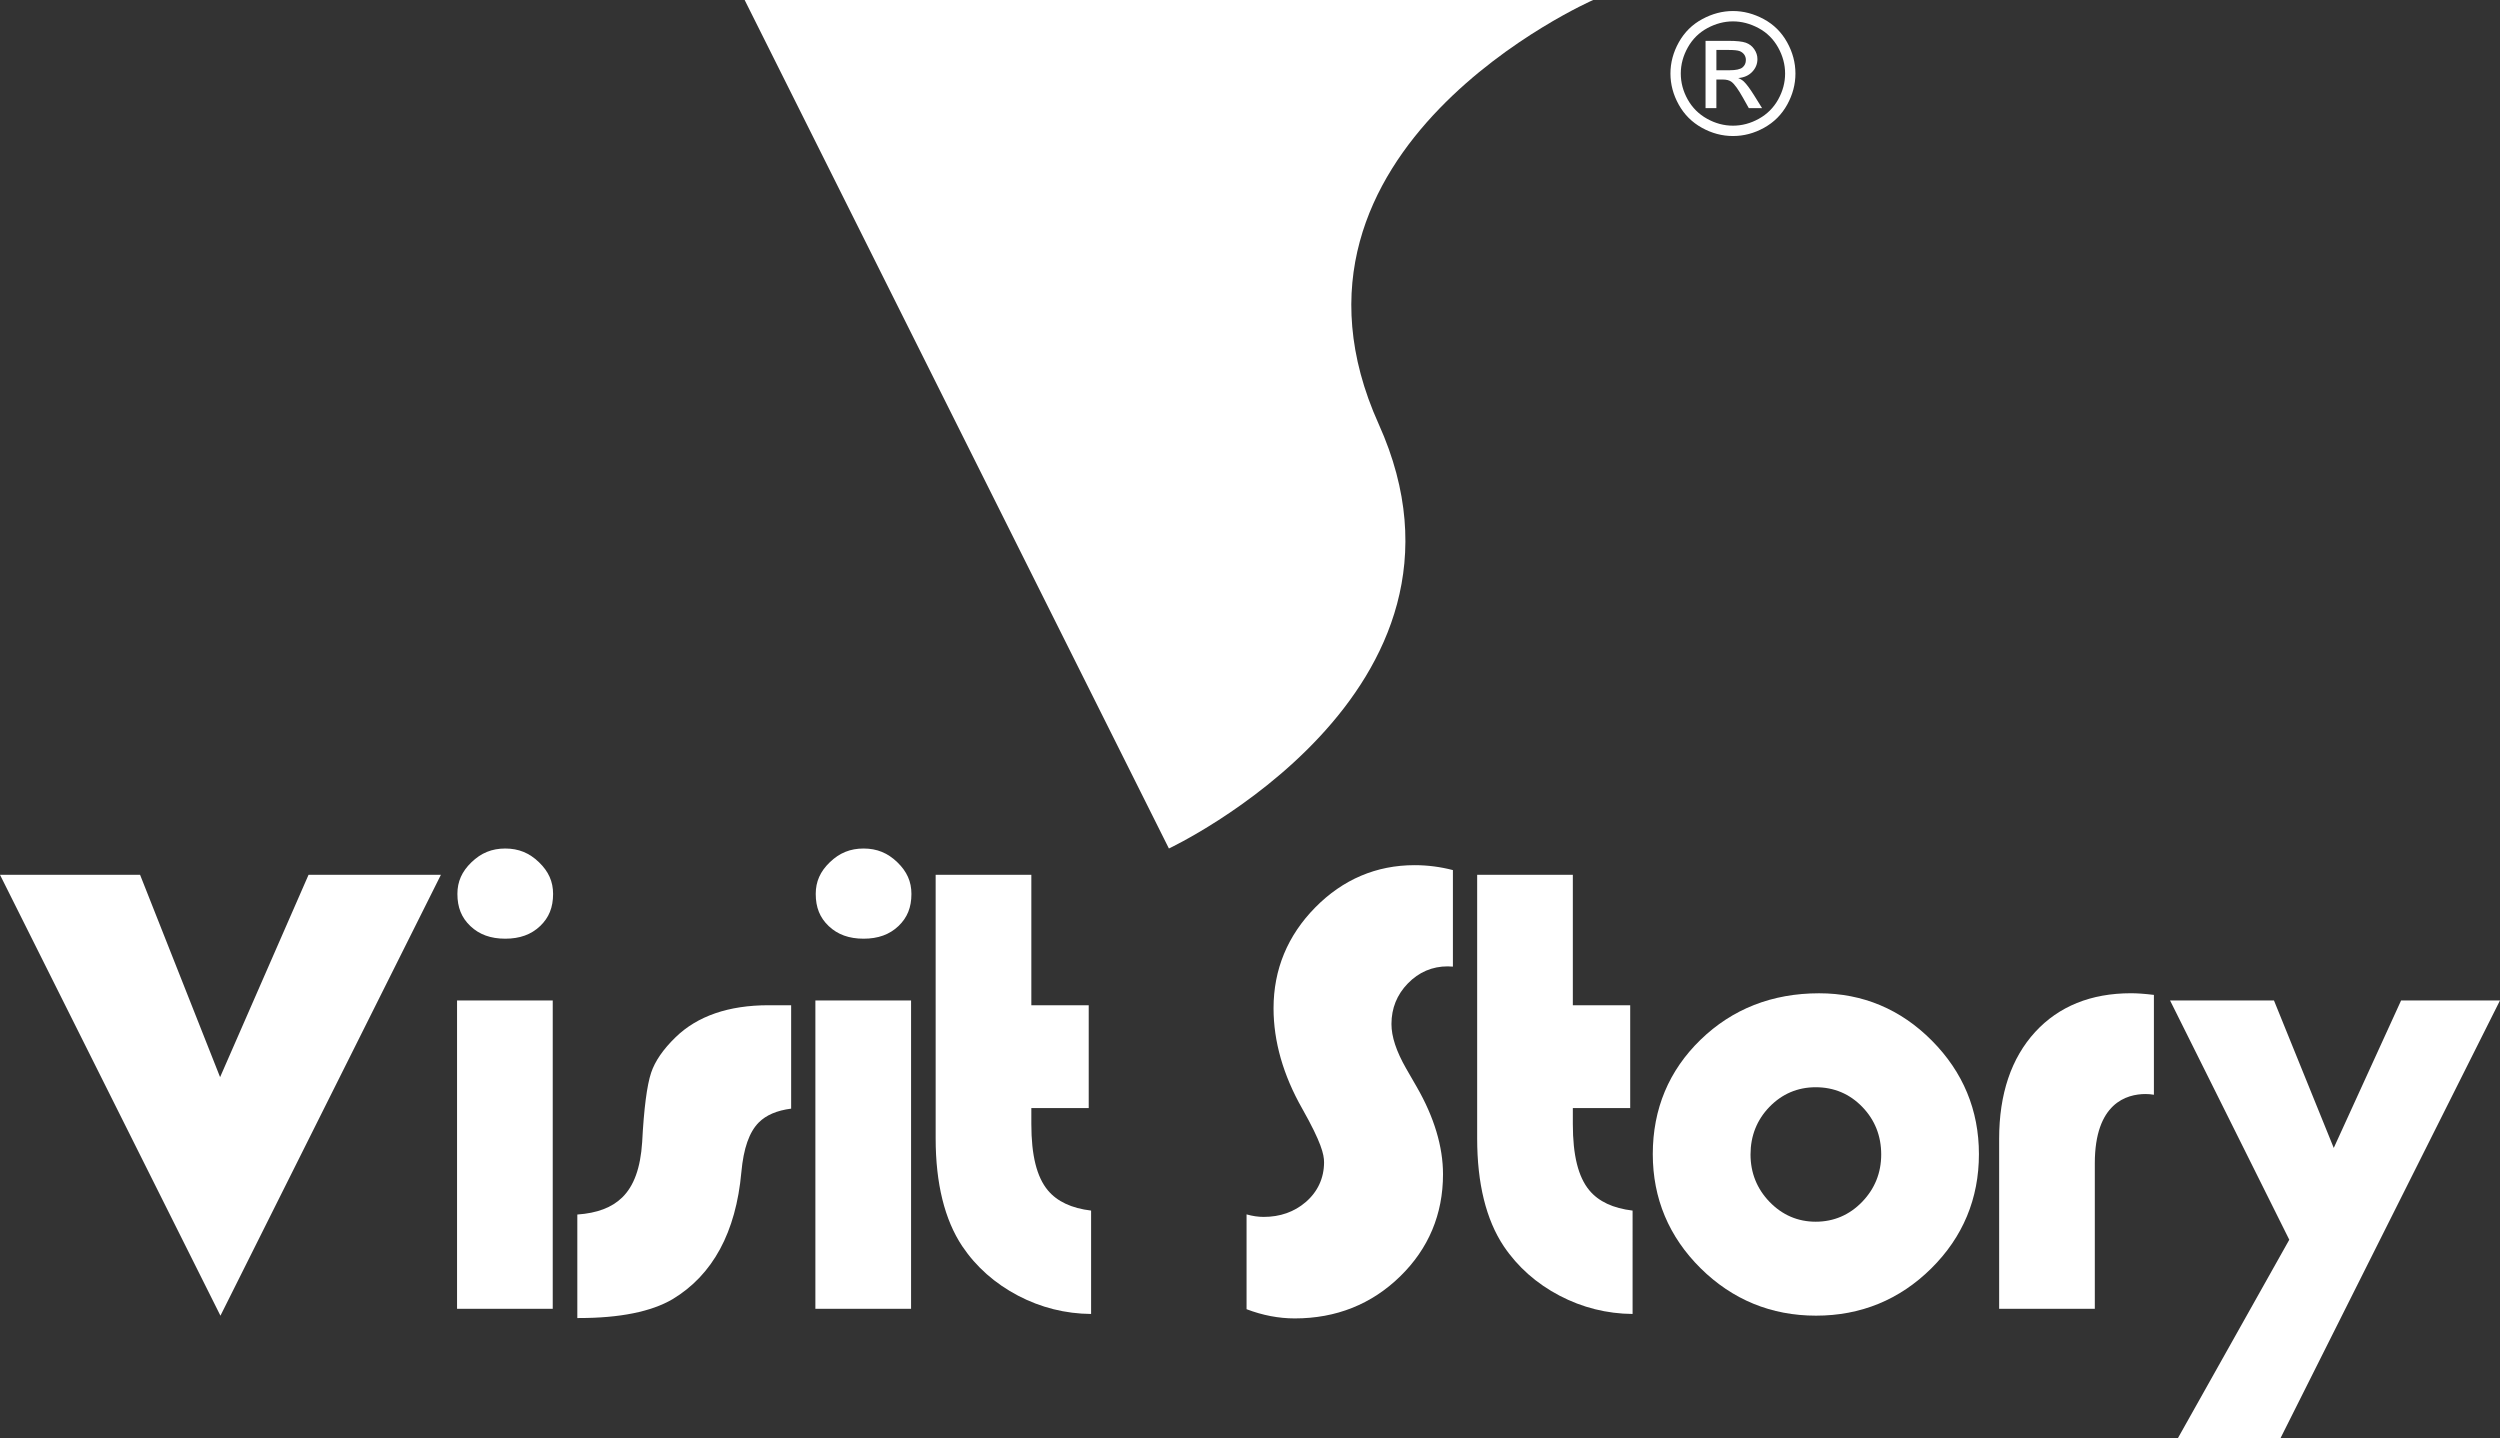 <?xml version="1.0" encoding="UTF-8" standalone="no"?>
<!-- Generator: Adobe Illustrator 13.0.0, SVG Export Plug-In . SVG Version: 6.00 Build 14948)  -->

<svg
   xmlns:dc="http://purl.org/dc/elements/1.1/"
   xmlns:cc="http://creativecommons.org/ns#"
   xmlns:rdf="http://www.w3.org/1999/02/22-rdf-syntax-ns#"
   xmlns:svg="http://www.w3.org/2000/svg"
   xmlns="http://www.w3.org/2000/svg"
   xmlns:sodipodi="http://sodipodi.sourceforge.net/DTD/sodipodi-0.dtd"
   xmlns:inkscape="http://www.inkscape.org/namespaces/inkscape"
   version="1.1"
   id="Layer_1"
   x="0px"
   y="0px"
   width="113.386px"
   height="65.238px"
   viewBox="0 0 113.386 65.238"
   enable-background="new 0 0 113.386 65.238"
   xml:space="preserve"
   sodipodi:docname="VisitStory-white.svg"
   inkscape:version="0.92.1 r15371"><rect x="0" y="0" width="113.386" height="65.238" fill="#333333" stroke="none"/><defs
     id="defs31" /><sodipodi:namedview
     pagecolor="#ffffff"
     bordercolor="#666666"
     borderopacity="1"
     objecttolerance="10"
     gridtolerance="10"
     guidetolerance="10"
     inkscape:pageopacity="0"
     inkscape:pageshadow="2"
     inkscape:window-width="1920"
     inkscape:window-height="1017"
     id="namedview29"
     showgrid="false"
     inkscape:zoom="3.1397174"
     inkscape:cx="56.693001"
     inkscape:cy="32.618999"
     inkscape:window-x="-8"
     inkscape:window-y="-8"
     inkscape:window-maximized="1"
     inkscape:current-layer="Layer_1" /><polygon
     points="13.994,39.676 9.982,48.854 6.353,39.676 0,39.676 9.998,59.673 19.997,39.676 "
     id="polygon2"
     style="fill:#ffffff" /><g
     id="g26"
     style="fill:#ffffff"><path
       d="M26.184,59.779v-4.695c0.898-0.063,1.565-0.315,2.033-0.771c0.536-0.521,0.833-1.344,0.908-2.511   c0.079-1.514,0.215-2.572,0.406-3.148c0.174-0.523,0.547-1.065,1.109-1.61c0.991-0.964,2.41-1.452,4.218-1.452h1.024v4.69   c-0.648,0.084-1.13,0.29-1.467,0.626c-0.433,0.434-0.692,1.171-0.791,2.254c-0.246,2.727-1.295,4.665-3.12,5.762   c-0.962,0.566-2.39,0.855-4.241,0.855H26.184z"
       id="path4"
       style="fill:#ffffff" /><path
       d="M20.729,45.374h4.34v13.987h-4.34V45.374z M22.915,42.574c-0.66,0-1.177-0.188-1.582-0.573   c-0.401-0.382-0.588-0.844-0.588-1.457c0-0.56,0.203-1.017,0.637-1.436c0.442-0.427,0.929-0.624,1.533-0.624   s1.09,0.197,1.532,0.624c0.435,0.42,0.638,0.876,0.638,1.436c0,0.612-0.187,1.075-0.588,1.457   C24.092,42.387,23.574,42.574,22.915,42.574"
       id="path6"
       style="fill:#ffffff" /><path
       d="M36.981,45.374h4.34v13.987h-4.34V45.374z M39.167,42.574c-0.66,0-1.177-0.188-1.583-0.573   c-0.4-0.382-0.587-0.844-0.587-1.457c0-0.56,0.202-1.017,0.637-1.436c0.442-0.427,0.929-0.624,1.533-0.624   c0.603,0,1.09,0.197,1.532,0.624c0.435,0.42,0.638,0.876,0.638,1.436c0,0.612-0.187,1.075-0.588,1.457   C40.343,42.387,39.826,42.574,39.167,42.574"
       id="path8"
       style="fill:#ffffff" /><path
       d="M49.486,59.594c-1.167-0.01-2.28-0.289-3.312-0.83c-1.048-0.549-1.899-1.303-2.53-2.24   c-0.801-1.201-1.208-2.847-1.208-4.891V39.676h4.34v5.916h2.602v4.664h-2.602v0.727c0,1.416,0.245,2.399,0.749,3.004   c0.421,0.506,1.08,0.814,1.961,0.918V59.594z"
       id="path10"
       style="fill:#ffffff" /><path
       d="M58.723,59.796c-0.727,0-1.461-0.141-2.186-0.418v-4.3c0.269,0.076,0.53,0.114,0.777,0.114   c0.746,0,1.387-0.227,1.904-0.671c0.546-0.468,0.834-1.092,0.834-1.806c0-0.353-0.119-0.891-0.988-2.43   c-0.865-1.52-1.303-3.052-1.303-4.554c0-1.761,0.636-3.3,1.893-4.576c1.254-1.271,2.771-1.916,4.505-1.916   c0.582,0,1.166,0.075,1.737,0.223v4.379c-0.082-0.008-0.16-0.012-0.235-0.012c-0.7,0-1.31,0.26-1.809,0.775   c-0.493,0.507-0.743,1.126-0.743,1.84c0,0.573,0.218,1.232,0.665,2.016l0.482,0.837c0.791,1.376,1.191,2.709,1.191,3.962   c0,1.815-0.655,3.373-1.945,4.632C62.206,59.155,60.599,59.796,58.723,59.796"
       id="path12"
       style="fill:#ffffff" /><path
       d="M74.045,59.594c-1.166-0.01-2.28-0.289-3.312-0.83c-1.048-0.549-1.898-1.303-2.53-2.24   c-0.802-1.201-1.207-2.847-1.207-4.891V39.676h4.339v5.916h2.602v4.664h-2.602v0.727c0,1.416,0.245,2.399,0.749,3.004   c0.42,0.506,1.078,0.814,1.961,0.918V59.594z"
       id="path14"
       style="fill:#ffffff" /><path
       d="M82.365,59.671c-2.032,0-3.793-0.724-5.235-2.15c-1.439-1.426-2.169-3.167-2.169-5.176c0-2.047,0.729-3.791,2.164-5.185   c1.442-1.4,3.252-2.11,5.379-2.11c1.979,0,3.699,0.722,5.114,2.146c1.417,1.426,2.135,3.157,2.135,5.148   c0,2.019-0.727,3.763-2.16,5.183C86.156,58.95,84.397,59.671,82.365,59.671 M82.35,49.311c-0.82,0-1.527,0.302-2.102,0.896   c-0.566,0.587-0.854,1.313-0.854,2.154c0,0.831,0.29,1.553,0.86,2.146c0.579,0.599,1.284,0.903,2.096,0.903   c0.821,0,1.531-0.305,2.109-0.903c0.572-0.594,0.862-1.315,0.862-2.146c0-0.841-0.287-1.566-0.854-2.154   C83.893,49.612,83.181,49.311,82.35,49.311"
       id="path16"
       style="fill:#ffffff" /><path
       d="M90.67,59.361v-7.713c0-2.032,0.551-3.662,1.636-4.845c1.069-1.163,2.53-1.755,4.343-1.755c0.281,0,0.63,0.025,1.04,0.075   v4.529c-0.128-0.022-0.252-0.033-0.374-0.033c-0.861,0-2.306,0.408-2.306,3.143v6.599H90.67z"
       id="path18"
       style="fill:#ffffff" /><polygon
       points="98.771,65.238 103.829,56.227 98.421,45.374 103.134,45.374 105.846,52.064 108.901,45.374 113.386,45.374    103.425,65.238  "
       id="polygon20"
       style="fill:#ffffff" /><path
       d="M33.773,0l19.242,38.483c0,0,15.014-7.053,9.516-19.246C56.894,6.732,72.257,0,72.257,0H33.773z"
       id="path22"
       style="fill:#ffffff" /><path
       d="M78.597,0.5c0.478,0,0.941,0.122,1.396,0.366c0.453,0.244,0.806,0.594,1.059,1.049c0.253,0.454,0.379,0.928,0.379,1.421   c0,0.489-0.125,0.958-0.374,1.41c-0.249,0.45-0.598,0.8-1.048,1.049c-0.449,0.25-0.919,0.374-1.411,0.374   c-0.49,0-0.96-0.124-1.41-0.374c-0.449-0.249-0.8-0.599-1.05-1.049c-0.251-0.452-0.376-0.921-0.376-1.41   c0-0.493,0.127-0.967,0.381-1.421c0.255-0.455,0.608-0.805,1.063-1.049C77.657,0.622,78.122,0.5,78.597,0.5 M78.597,0.97   c-0.396,0-0.785,0.102-1.162,0.306s-0.672,0.496-0.885,0.875c-0.213,0.38-0.319,0.775-0.319,1.185c0,0.409,0.104,0.8,0.313,1.175   c0.21,0.374,0.502,0.666,0.878,0.875C77.797,5.595,78.188,5.7,78.597,5.7c0.409,0,0.801-0.105,1.176-0.314   c0.376-0.209,0.668-0.501,0.876-0.875c0.208-0.375,0.313-0.766,0.313-1.175c0-0.41-0.106-0.805-0.318-1.185   c-0.212-0.379-0.506-0.671-0.884-0.875C79.38,1.072,78.993,0.97,78.597,0.97 M77.354,4.903v-3.05h1.049   c0.358,0,0.616,0.028,0.777,0.084c0.16,0.057,0.288,0.155,0.383,0.295c0.096,0.14,0.144,0.289,0.144,0.447   c0,0.223-0.08,0.417-0.239,0.582c-0.159,0.166-0.37,0.258-0.633,0.279c0.108,0.044,0.194,0.098,0.26,0.161   c0.122,0.12,0.273,0.322,0.45,0.605l0.372,0.597h-0.602l-0.27-0.481c-0.213-0.378-0.385-0.614-0.515-0.71   c-0.091-0.07-0.223-0.105-0.395-0.105h-0.29v1.296H77.354z M77.846,3.186h0.599c0.284,0,0.479-0.042,0.584-0.127   c0.104-0.086,0.154-0.198,0.154-0.339c0-0.09-0.024-0.171-0.073-0.242c-0.052-0.071-0.12-0.125-0.209-0.16   c-0.09-0.035-0.255-0.052-0.494-0.052h-0.561V3.186z"
       id="path24"
       style="fill:#ffffff" /></g></svg>